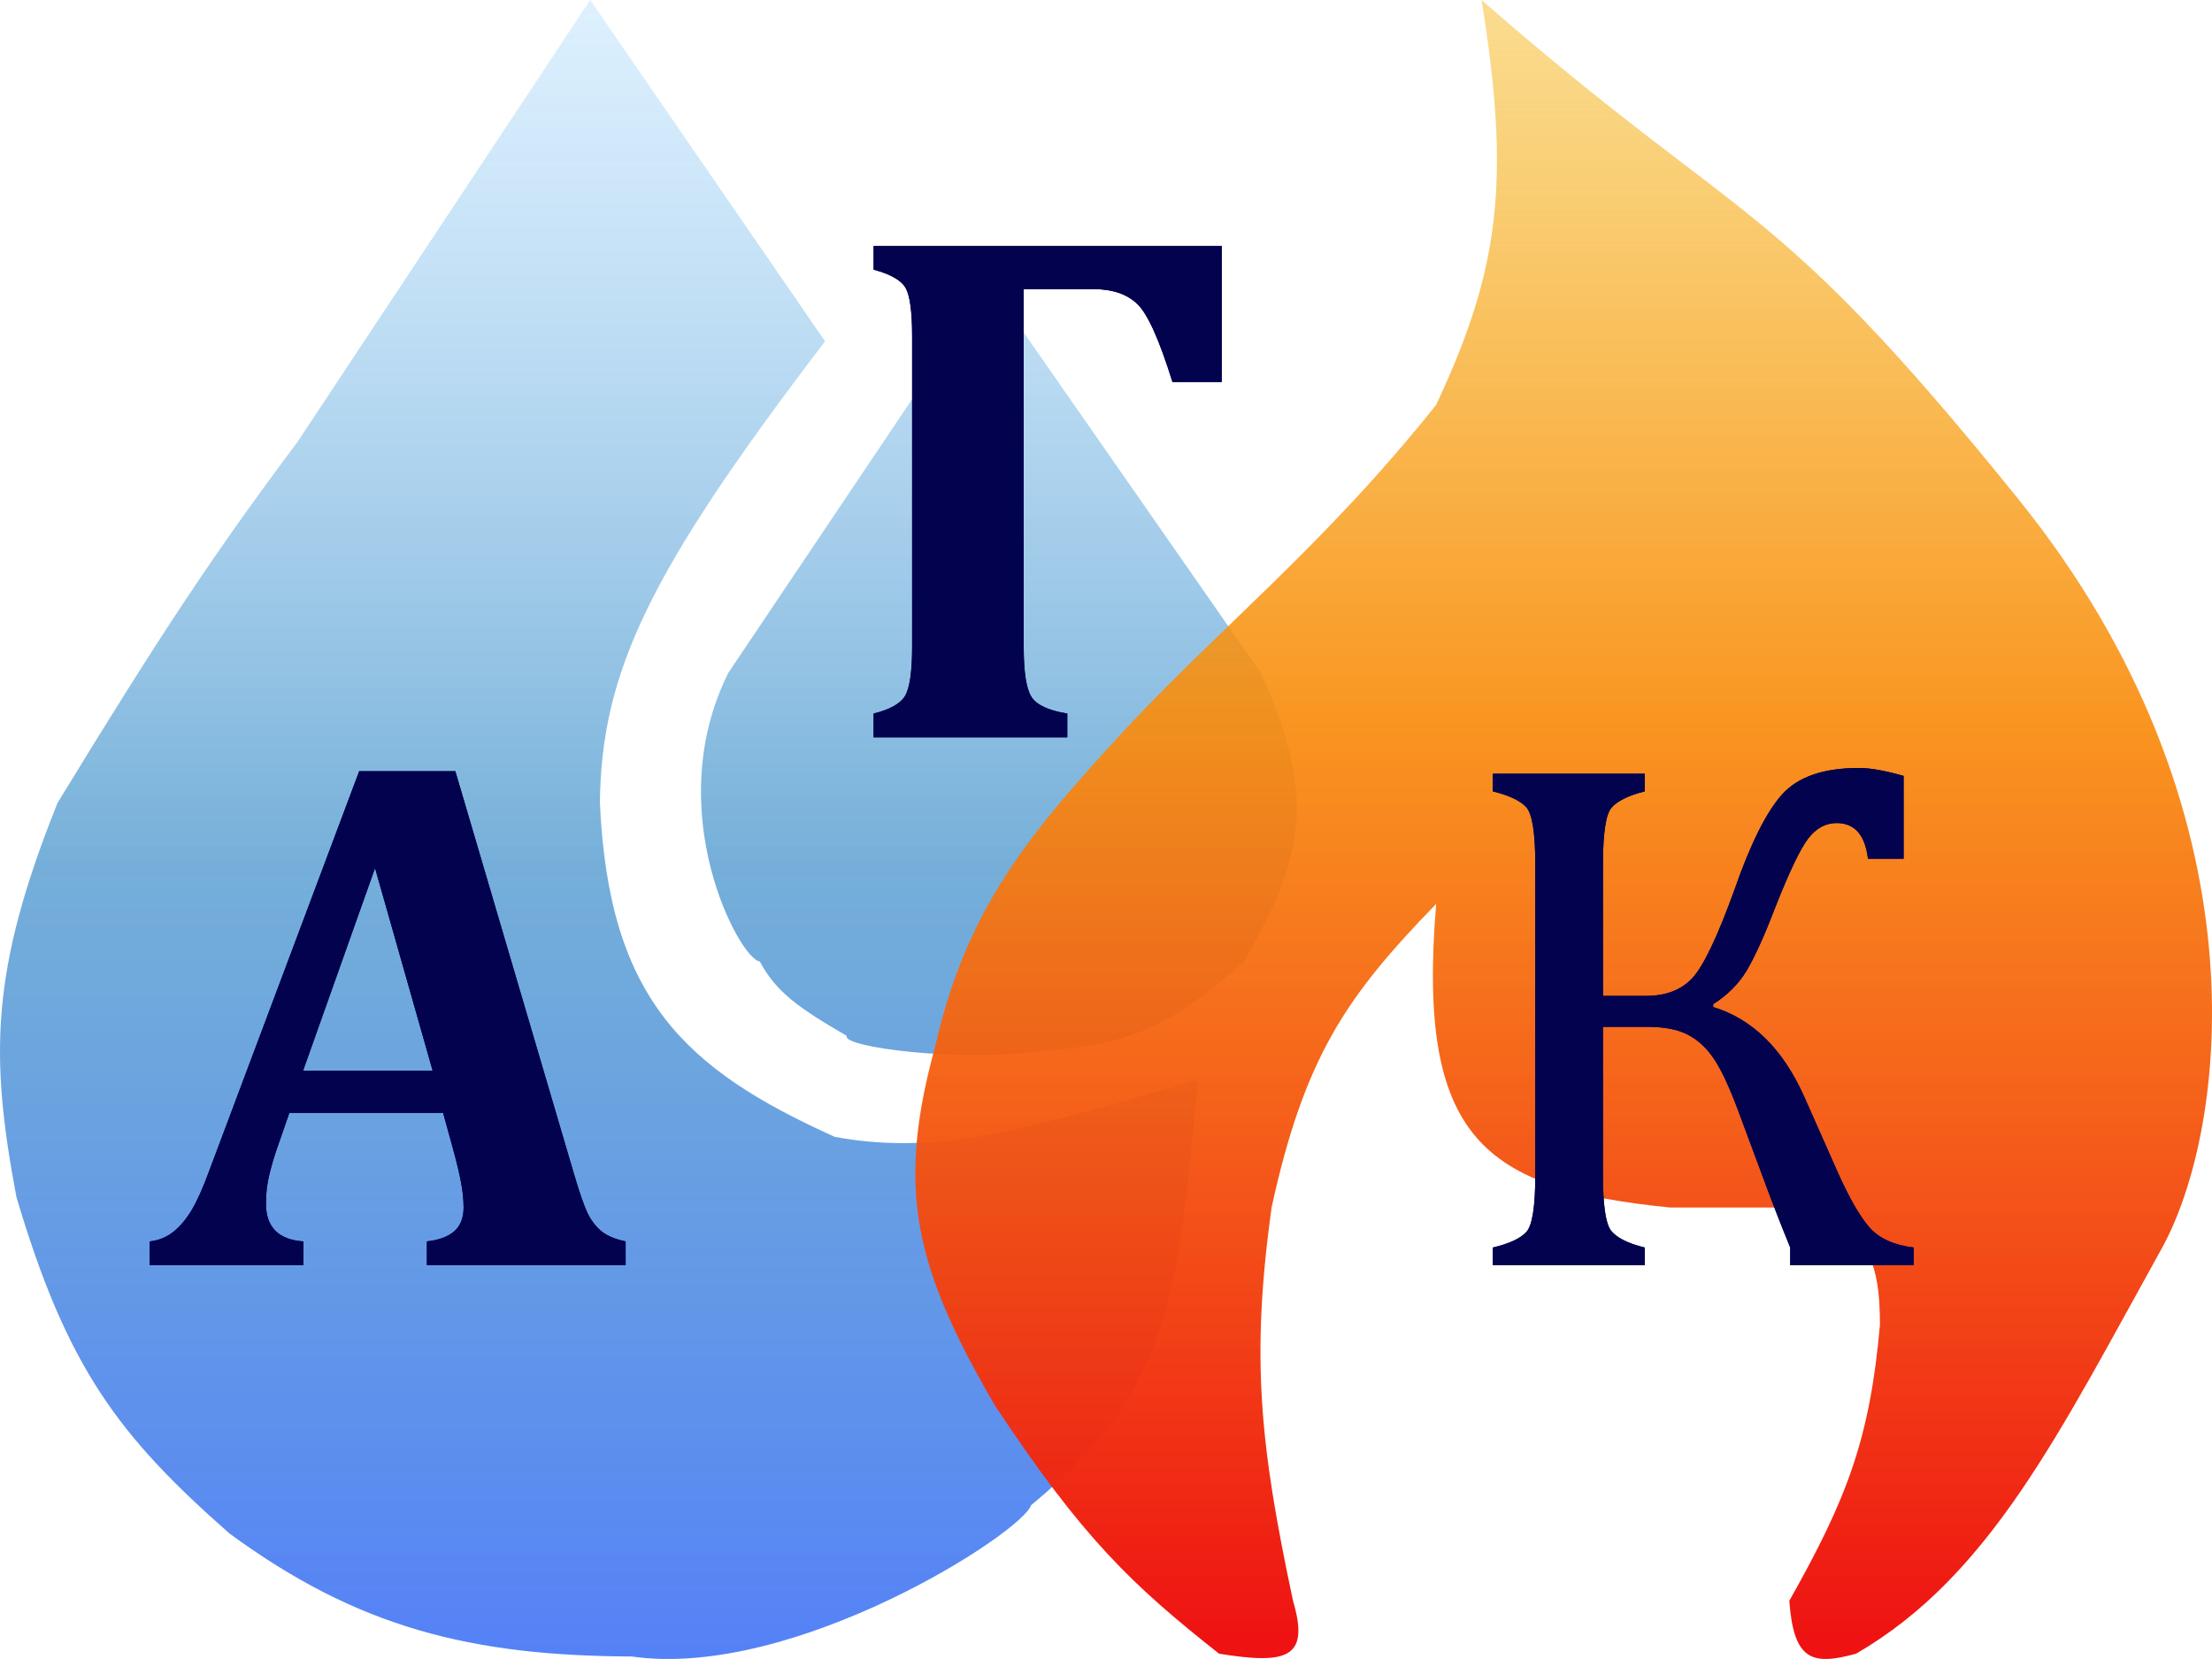 <?xml version="1.0" encoding="UTF-8"?> <svg xmlns="http://www.w3.org/2000/svg" width="60" height="45" viewBox="0 0 60 45" fill="none"><path d="M8.063 11.996L16.009 0L22.38 9.258C17.619 15.492 16.311 18.216 16.272 21.775C16.512 27.096 18.577 29.002 22.642 30.837C25.656 31.398 28.281 30.491 32.493 29.29C31.938 35.147 31.804 37.658 27.966 40.83C27.733 41.571 21.539 45.565 17.135 44.932C12.787 44.914 9.713 44.157 6.224 41.595C3.202 38.936 1.813 37.084 0.445 32.467C-0.272 28.654 -0.27 26.341 1.562 21.775C4.386 17.15 5.811 15.004 8.063 11.996Z" fill="url(#paint0_linear_653_5)"></path><path d="M19.753 18.255L26.845 7.693L34.201 18.255C35.757 21.68 35.326 23.323 33.741 26.078C31.804 27.826 30.634 28.326 28.422 28.491C25.978 28.84 22.8 28.387 22.971 28.099C21.679 27.349 21.057 26.917 20.607 26.078C20.08 26.042 17.886 22.01 19.753 18.255Z" fill="url(#paint1_linear_653_5)"></path><path d="M38.956 24.518C38.425 30.893 40.243 32.245 45.298 32.753H49.764C50.818 33.839 50.988 34.563 50.993 35.935C50.72 39.017 50.106 40.639 48.534 43.422C48.655 45.038 49.144 45.187 50.346 44.856C53.977 42.748 55.839 38.903 58.63 33.876C60.431 30.632 61.542 21.96 54.747 13.538C47.952 5.116 47.446 6.337 40.186 0C40.982 4.914 40.68 7.302 38.956 10.98C35.891 14.828 33.002 17.094 30.414 19.901C27.825 22.709 26.204 24.715 25.366 28.386C24.286 32.309 24.834 34.406 26.984 38.119C29.377 41.737 30.705 42.989 33.067 44.856C34.95 45.162 35.523 44.952 35.073 43.422C34.169 39.174 33.93 36.825 34.491 32.753C35.386 28.663 36.522 27.023 38.956 24.518Z" fill="url(#paint2_linear_653_5)"></path><path d="M28.95 20H23.696V19.355C24.145 19.245 24.432 19.082 24.555 18.867C24.679 18.646 24.741 18.203 24.741 17.539V9.131C24.741 8.46 24.683 8.021 24.565 7.812C24.448 7.604 24.158 7.438 23.696 7.314V6.67H33.139V10.361H31.802C31.444 9.209 31.125 8.503 30.845 8.242C30.565 7.975 30.168 7.842 29.653 7.842H27.768V17.549C27.768 18.226 27.837 18.675 27.974 18.896C28.11 19.118 28.436 19.271 28.95 19.355V20Z" fill="#03024F"></path><path d="M28.95 20H23.696V19.355C24.145 19.245 24.432 19.082 24.555 18.867C24.679 18.646 24.741 18.203 24.741 17.539V9.131C24.741 8.46 24.683 8.021 24.565 7.812C24.448 7.604 24.158 7.438 23.696 7.314V6.67H33.139V10.361H31.802C31.444 9.209 31.125 8.503 30.845 8.242C30.565 7.975 30.168 7.842 29.653 7.842H27.768V17.549C27.768 18.226 27.837 18.675 27.974 18.896C28.11 19.118 28.436 19.271 28.95 19.355V20Z" fill="#03024F"></path><path d="M48.559 34.317V33.839C48.291 33.181 48.067 32.605 47.885 32.11L47.152 30.138C46.905 29.474 46.68 28.995 46.478 28.702C46.277 28.409 46.039 28.194 45.766 28.058C45.499 27.921 45.134 27.852 44.672 27.852H43.48V31.886C43.48 32.667 43.549 33.158 43.685 33.36C43.829 33.562 44.138 33.722 44.613 33.839V34.317H40.492V33.839C40.935 33.735 41.237 33.595 41.4 33.419C41.563 33.243 41.644 32.732 41.644 31.886V23.439C41.644 22.579 41.56 22.061 41.391 21.886C41.221 21.71 40.922 21.57 40.492 21.466V20.987H44.613V21.466C44.177 21.576 43.877 21.723 43.715 21.905C43.559 22.081 43.48 22.592 43.48 23.439V27.013H44.652C45.18 27.013 45.593 26.856 45.892 26.544C46.198 26.225 46.586 25.414 47.055 24.112C47.484 22.882 47.911 22.029 48.334 21.554C48.764 21.072 49.46 20.831 50.424 20.831C50.73 20.831 51.133 20.903 51.635 21.046V23.292H50.668C50.59 22.648 50.306 22.325 49.818 22.325C49.519 22.325 49.262 22.465 49.047 22.745C48.832 23.025 48.536 23.644 48.158 24.601C47.859 25.382 47.598 25.958 47.377 26.329C47.156 26.694 46.853 26.996 46.469 27.237V27.315C47.536 27.641 48.36 28.451 48.939 29.747L49.818 31.73C50.144 32.465 50.44 32.986 50.707 33.292C50.974 33.592 51.374 33.774 51.908 33.839V34.317H48.559Z" fill="#03024F"></path><path d="M48.559 34.317V33.839C48.291 33.181 48.067 32.605 47.885 32.11L47.152 30.138C46.905 29.474 46.68 28.995 46.478 28.702C46.277 28.409 46.039 28.194 45.766 28.058C45.499 27.921 45.134 27.852 44.672 27.852H43.48V31.886C43.48 32.667 43.549 33.158 43.685 33.36C43.829 33.562 44.138 33.722 44.613 33.839V34.317H40.492V33.839C40.935 33.735 41.237 33.595 41.4 33.419C41.563 33.243 41.644 32.732 41.644 31.886V23.439C41.644 22.579 41.56 22.061 41.391 21.886C41.221 21.71 40.922 21.57 40.492 21.466V20.987H44.613V21.466C44.177 21.576 43.877 21.723 43.715 21.905C43.559 22.081 43.48 22.592 43.48 23.439V27.013H44.652C45.18 27.013 45.593 26.856 45.892 26.544C46.198 26.225 46.586 25.414 47.055 24.112C47.484 22.882 47.911 22.029 48.334 21.554C48.764 21.072 49.46 20.831 50.424 20.831C50.73 20.831 51.133 20.903 51.635 21.046V23.292H50.668C50.59 22.648 50.306 22.325 49.818 22.325C49.519 22.325 49.262 22.465 49.047 22.745C48.832 23.025 48.536 23.644 48.158 24.601C47.859 25.382 47.598 25.958 47.377 26.329C47.156 26.694 46.853 26.996 46.469 27.237V27.315C47.536 27.641 48.36 28.451 48.939 29.747L49.818 31.73C50.144 32.465 50.44 32.986 50.707 33.292C50.974 33.592 51.374 33.774 51.908 33.839V34.317H48.559Z" fill="#03024F"></path><path d="M12.019 30.186H7.849L7.527 31.114C7.435 31.375 7.361 31.629 7.302 31.876C7.243 32.117 7.214 32.374 7.214 32.648C7.214 33.285 7.553 33.627 8.23 33.673V34.317H4.06V33.673C4.301 33.647 4.512 33.562 4.695 33.419C4.877 33.276 5.043 33.08 5.193 32.833C5.342 32.586 5.502 32.231 5.671 31.769L9.743 20.919H12.351L15.573 31.856C15.717 32.345 15.837 32.693 15.935 32.901C16.032 33.103 16.159 33.269 16.316 33.399C16.472 33.523 16.69 33.614 16.97 33.673V34.317H11.579V33.673C11.918 33.634 12.168 33.539 12.331 33.39C12.494 33.24 12.575 33.028 12.575 32.755C12.575 32.553 12.553 32.328 12.507 32.081C12.461 31.834 12.387 31.521 12.283 31.144L12.019 30.186ZM8.22 29.044H11.736L10.173 23.546L8.22 29.044Z" fill="#03024F"></path><path d="M12.019 30.186H7.849L7.527 31.114C7.435 31.375 7.361 31.629 7.302 31.876C7.243 32.117 7.214 32.374 7.214 32.648C7.214 33.285 7.553 33.627 8.23 33.673V34.317H4.06V33.673C4.301 33.647 4.512 33.562 4.695 33.419C4.877 33.276 5.043 33.08 5.193 32.833C5.342 32.586 5.502 32.231 5.671 31.769L9.743 20.919H12.351L15.573 31.856C15.717 32.345 15.837 32.693 15.935 32.901C16.032 33.103 16.159 33.269 16.316 33.399C16.472 33.523 16.69 33.614 16.97 33.673V34.317H11.579V33.673C11.918 33.634 12.168 33.539 12.331 33.39C12.494 33.24 12.575 33.028 12.575 32.755C12.575 32.553 12.553 32.328 12.507 32.081C12.461 31.834 12.387 31.521 12.283 31.144L12.019 30.186ZM8.22 29.044H11.736L10.173 23.546L8.22 29.044Z" fill="#03024F"></path><defs><linearGradient id="paint0_linear_653_5" x1="17.586" y1="0" x2="17.586" y2="44.932" gradientUnits="userSpaceOnUse"><stop stop-color="#A1D6FC" stop-opacity="0.36"></stop><stop offset="0.523" stop-color="#2782C3" stop-opacity="0.64"></stop><stop offset="0.993" stop-color="#2D65F5" stop-opacity="0.81"></stop></linearGradient><linearGradient id="paint1_linear_653_5" x1="17.586" y1="0" x2="17.586" y2="44.932" gradientUnits="userSpaceOnUse"><stop stop-color="#A1D6FC" stop-opacity="0.36"></stop><stop offset="0.523" stop-color="#2782C3" stop-opacity="0.64"></stop><stop offset="0.993" stop-color="#2D65F5" stop-opacity="0.81"></stop></linearGradient><linearGradient id="paint2_linear_653_5" x1="42.319" y1="0" x2="42.319" y2="45" gradientUnits="userSpaceOnUse"><stop stop-color="#F4B40F" stop-opacity="0.46"></stop><stop offset="0.434" stop-color="#F98C0D" stop-opacity="0.92"></stop><stop offset="0.99" stop-color="#EE1212"></stop></linearGradient></defs></svg> 